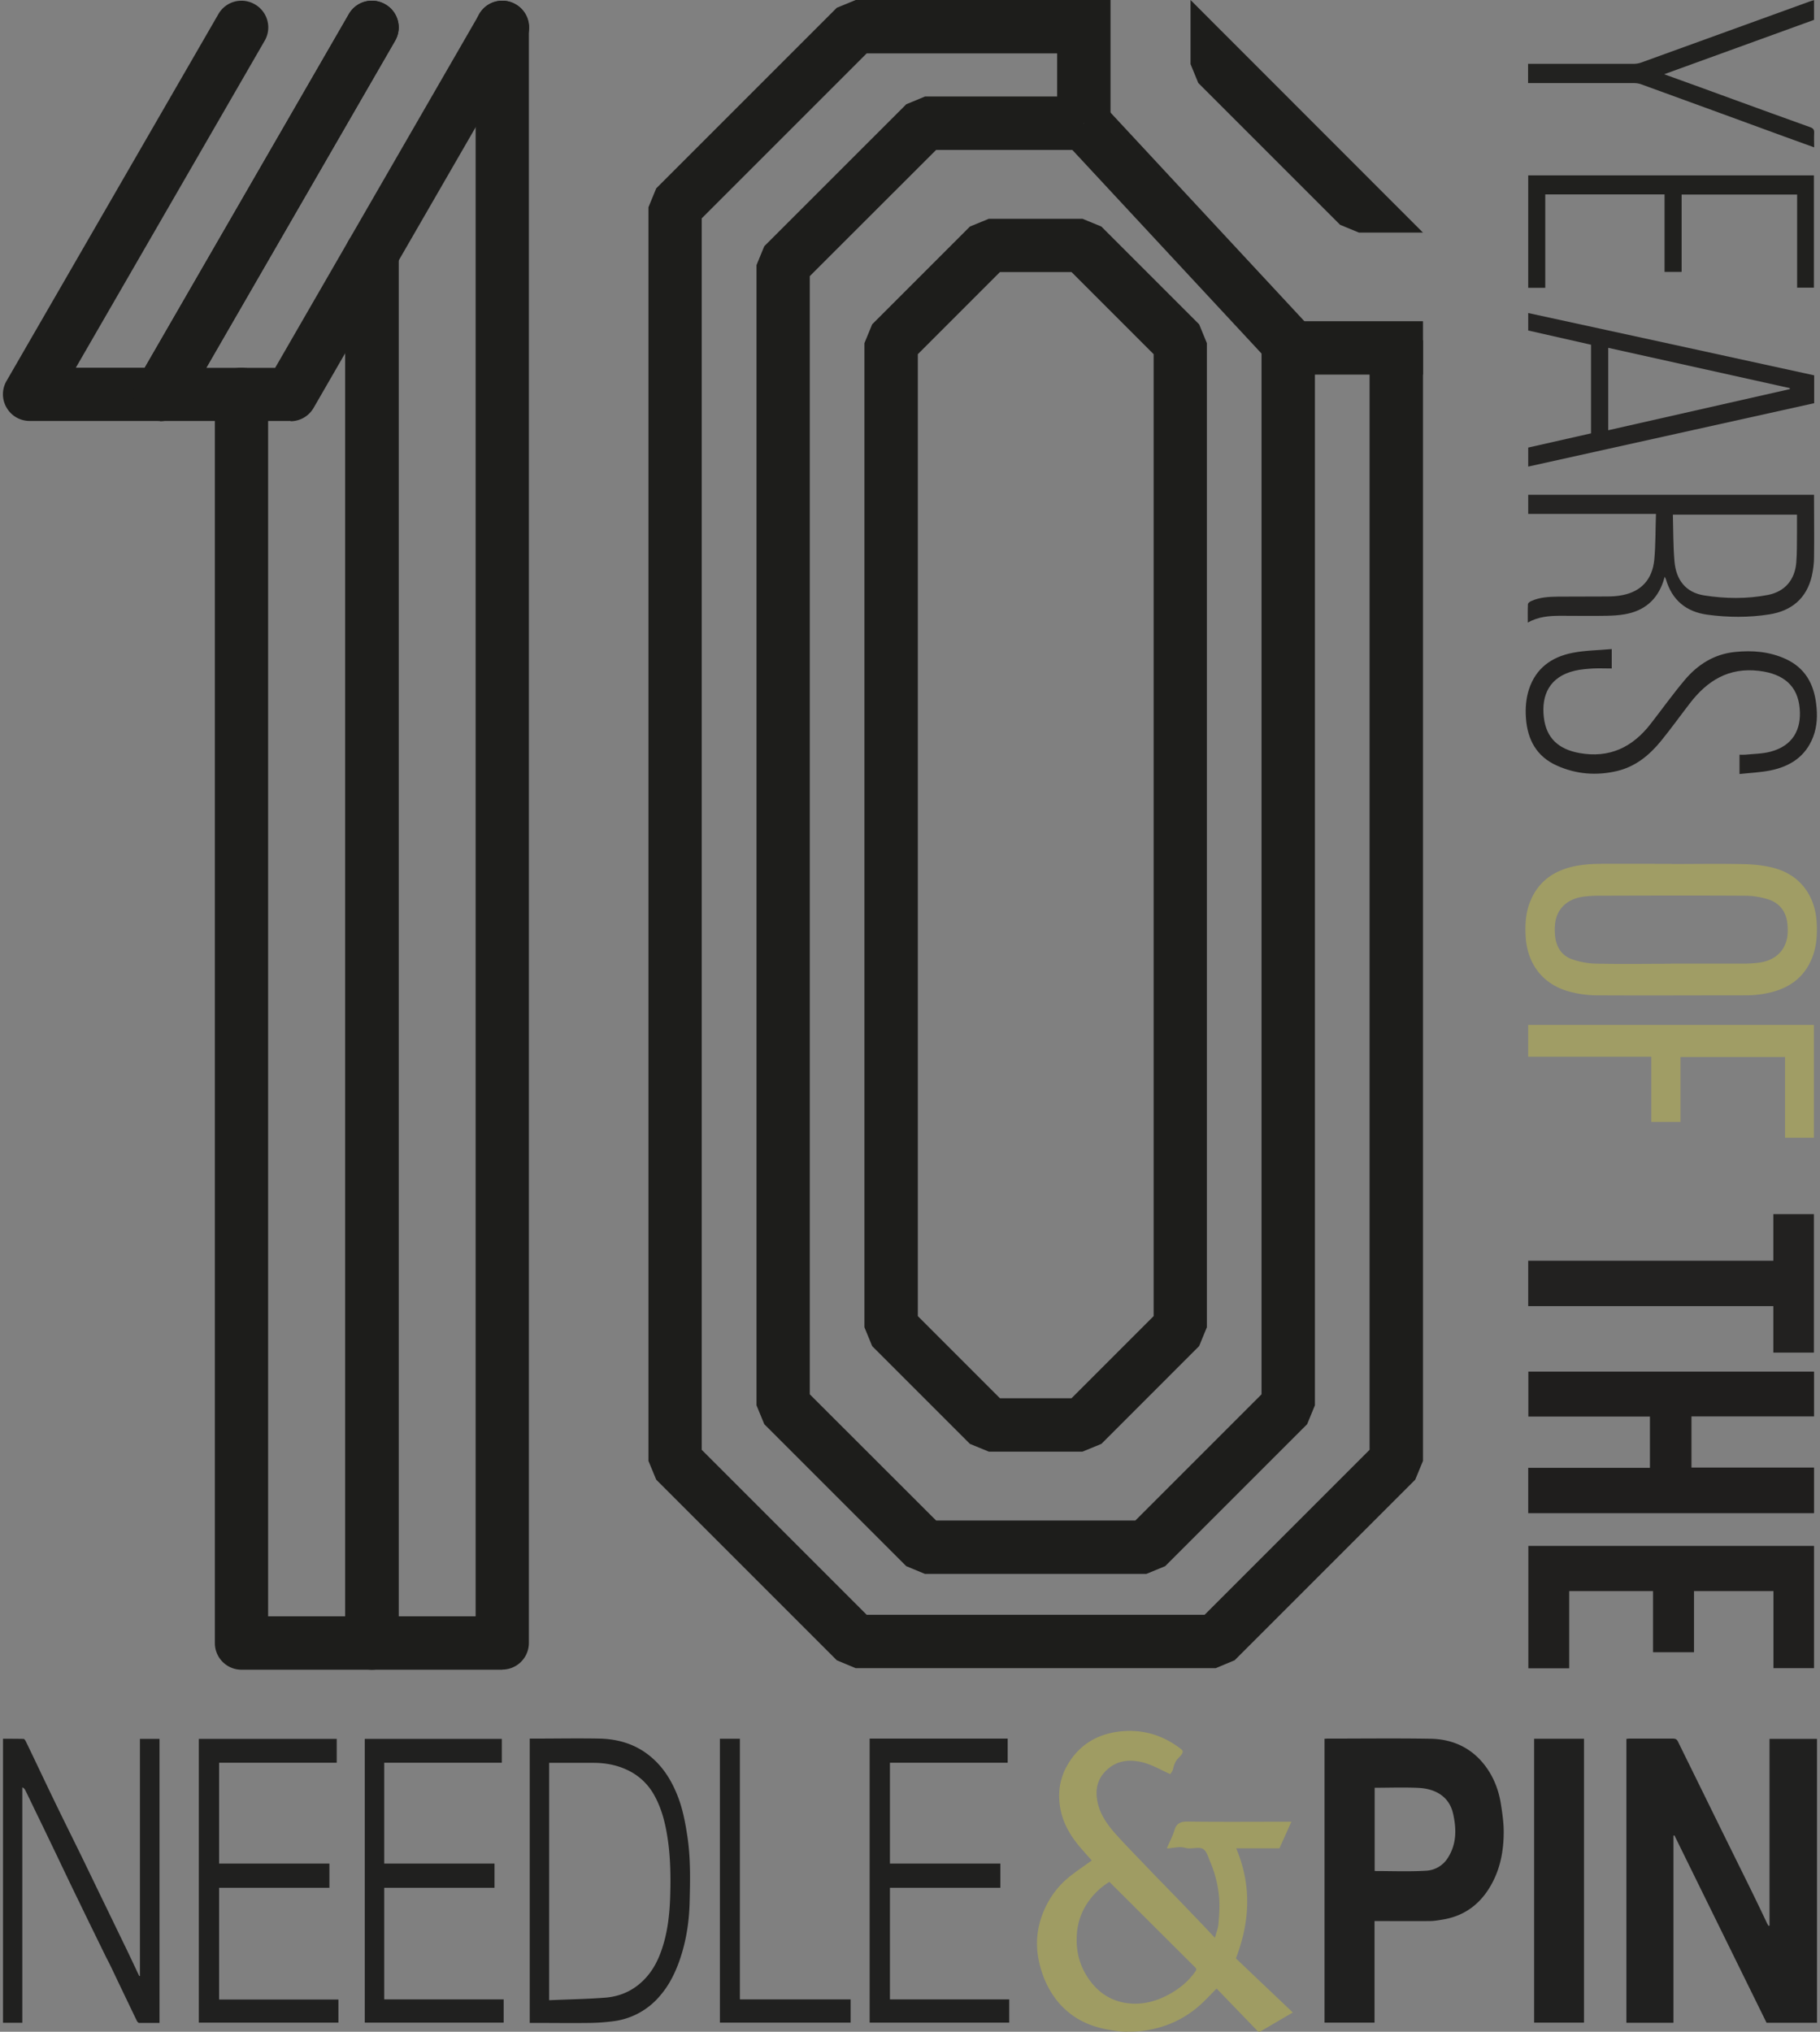 <svg xmlns="http://www.w3.org/2000/svg" xml:space="preserve" width="129" height="144" overflow="hidden"><rect width="100%" height="100%" fill="#808080" stroke="none"/><path fill="#1F1E1D" d="M108.318 107.246v-3.215h8.627v-3.634h-8.617v-3.186h20.249v3.176h-8.687v3.624h8.687v3.235h-20.259Z"/><path fill="#201F1E" d="M108.328 109.563h20.249v8.666h-2.876v-5.461h-5.631v4.333h-2.905v-4.333h-5.941v5.471h-2.896v-8.666Z"/><path fill="#A09D65" d="M118.463 61.236c1.737 0 3.474-.03 5.212.01.709.02 1.447.1 2.126.29 1.788.5 2.856 1.937 2.966 3.854.04.799 0 1.588-.27 2.347-.579 1.607-1.797 2.396-3.405 2.685-.439.08-.878.12-1.328.12-3.534 0-7.079.02-10.613 0a7.43 7.43 0 0 1-1.937-.27c-1.858-.509-2.966-1.946-3.076-3.903-.05-.85 0-1.698.33-2.497.589-1.447 1.737-2.206 3.215-2.496.519-.1 1.048-.14 1.578-.15 1.737-.02 3.474 0 5.212 0Zm-.04 7.06h5.142c.349 0 .699-.02 1.048-.06 1.128-.13 1.867-.77 2.057-1.767.05-.28.05-.57.03-.86-.05-.928-.519-1.607-1.398-1.876a5.642 5.642 0 0 0-1.677-.25c-3.445-.02-6.88-.01-10.325 0-.339 0-.679.02-1.008.06-1.118.13-1.877.779-2.047 1.777-.05.3-.05.61-.03.919.06.819.43 1.468 1.208 1.747.539.19 1.129.3 1.698.31 1.767.04 3.534.01 5.302.01Z"/><path fill="#222120" d="M125.692 89.353V86.05h2.875v9.814h-2.875V92.57h-17.374v-3.216h17.374Z"/><path fill="#252423" d="M128.577 35.096v.42c0 1.328.02 2.646 0 3.974 0 .449-.06.908-.16 1.348-.379 1.587-1.437 2.456-3.005 2.706-1.458.23-2.936.22-4.403.02-1.488-.2-2.497-1.029-2.926-2.497-.02-.06-.05-.11-.09-.19l-.1.33c-.439 1.318-1.358 2.087-2.715 2.326-.44.08-.889.1-1.328.11-1.079.02-2.157 0-3.245 0-.789 0-1.568.06-2.317.48 0-.46-.01-.88.01-1.298 0-.08.13-.18.22-.22.609-.28 1.268-.31 1.927-.32 1.148-.01 2.286 0 3.435-.01.379 0 .768-.02 1.138-.1 1.308-.259 2.097-1.108 2.236-2.496.1-1.068.08-2.156.12-3.255h-9.056v-1.358h20.259Zm-10.005 1.368c.03 1.109.02 2.197.11 3.285.11 1.378.819 2.237 2.087 2.447 1.508.24 3.045.26 4.543-.03 1.208-.24 1.907-1.079 2.007-2.297.06-.709.04-1.418.05-2.127v-1.268h-8.797Z"/><path fill="#A09D65" d="M108.318 74.896v-2.257h20.249v7.998h-2.047v-5.722h-7.408v4.603h-2.067v-4.622h-8.727Z"/><path fill="#242322" d="M128.587 26.61v1.966c-6.75 1.498-13.499 2.996-20.269 4.493v-1.348c1.488-.339 2.966-.668 4.453-1.008v-6.28c-1.477-.33-2.955-.67-4.453-1.009v-1.238c6.76 1.468 13.509 2.936 20.259 4.413Zm-1.727.968v-.07c-4.294-.949-8.577-1.907-12.871-2.856v5.841c4.314-.978 8.587-1.947 12.871-2.915Z"/><path fill="#232221" d="M114.239 46v1.378c-.459 0-.899-.02-1.338 0-.429.03-.869.06-1.288.16-1.767.419-2.376 1.707-2.187 3.304.17 1.468 1.039 2.257 2.507 2.526 2.146.39 3.784-.409 5.072-2.076.799-1.029 1.557-2.087 2.396-3.086.929-1.108 2.097-1.847 3.565-1.997 1.248-.13 2.476-.03 3.634.51 1.338.629 1.957 1.737 2.127 3.155.1.799.08 1.577-.21 2.346-.539 1.408-1.647 2.107-3.045 2.387-.709.14-1.438.17-2.177.25v-1.369c.13 0 .27.01.4 0 .599-.06 1.208-.06 1.787-.21 1.567-.409 2.216-1.547 2.077-3.075-.14-1.607-1.149-2.446-2.876-2.656-2.147-.26-3.674.69-4.912 2.307-.679.879-1.328 1.787-2.027 2.646-.829 1.018-1.818 1.837-3.136 2.147-1.447.339-2.885.23-4.243-.38-1.448-.639-2.097-1.837-2.207-3.365-.05-.689 0-1.378.21-2.037.489-1.507 1.608-2.306 3.095-2.596.909-.18 1.847-.18 2.806-.27Z"/><path fill="#20201E" d="M127.379 20.399v-6.61h-8.188v5.482h-1.208v-5.492h-8.457v6.62h-1.208V12.43h20.249v7.958h-1.188Z"/><path fill="#222220" d="M108.308 5.871V4.523h7.499c.169 0 .359-.03.519-.09 3.964-1.438 7.938-2.875 11.902-4.313.109-.04.219-.07.349-.11v1.398c-3.515 1.278-7.029 2.546-10.624 3.854 1.688.609 3.295 1.188 4.893 1.777 1.817.66 3.644 1.328 5.462 1.977.219.08.289.18.279.41-.02.33 0 .659 0 1.018l-2.097-.759c-3.395-1.238-6.779-2.486-10.174-3.714-.14-.05-.31-.08-.459-.08h-7.549Z"/><path fill="#FFF" d="m86.272 4.533 10.054 10.055"/><path fill="#1D1D1B" d="M100.859 16.485h-4.533l-1.338-.55L84.934 5.882l-.55-1.338V0m3.775 3.744 8.956 8.957M86.172 118.229H60.65l-1.338-.559-12.8-12.8-.55-1.328V14.688l.55-1.338 12.8-12.8L60.65 0h16.165v3.784H61.43L49.737 15.476v87.277l11.693 11.692h23.953l11.692-11.692v-78.68l3.784.04v79.429l-.549 1.328-12.8 12.8-1.338.559Zm-59.809.11h-9.246a1.886 1.886 0 0 1-1.887-1.887V27.947a1.886 1.886 0 1 1 3.774 0v86.608h5.472V17.963a1.886 1.886 0 1 1 3.774 0v98.489a1.886 1.886 0 0 1-1.887 1.887Z"/><path fill="#1D1D1B" d="M35.61 118.339h-9.247a1.886 1.886 0 0 1-1.887-1.887v-98.12a1.886 1.886 0 1 1 3.774 0v96.223h5.462V1.937a1.886 1.886 0 1 1 3.774 0v114.505a1.886 1.886 0 0 1-1.887 1.887ZM11.346 29.834H2.1a1.881 1.881 0 0 1-1.637-.948 1.876 1.876 0 0 1 0-1.887l15.017-26a1.882 1.882 0 0 1 2.586-.69 1.882 1.882 0 0 1 .689 2.587L5.375 26.06h4.883L24.726.998A1.882 1.882 0 0 1 27.312.31 1.882 1.882 0 0 1 28 2.896l-15.017 26.01c-.34.589-.959.948-1.638.948Z"/><path fill="#1D1D1B" d="M20.602 29.834h-9.246a1.881 1.881 0 0 1-1.637-.948 1.876 1.876 0 0 1 0-1.887l15.007-26a1.882 1.882 0 0 1 2.586-.69A1.882 1.882 0 0 1 28 2.897L14.62 26.07h4.883L33.972.998A1.882 1.882 0 0 1 36.558.31a1.882 1.882 0 0 1 .689 2.586L22.23 28.906c-.34.589-.959.948-1.638.948ZM81.25 111.55H65.562l-1.328-.55-10.064-10.064-.55-1.338V18.79l.55-1.338L64.235 7.39l1.328-.55h11.253v3.785H66.352l-8.956 8.946V98.82l8.956 8.946h14.119l8.946-8.946V24.323H93.2v75.275l-.549 1.338L82.587 111l-1.338.55Z"/><path fill="#1D1D1B" d="m75.442 10.019 2.772-2.576 14.491 15.594-2.772 2.576Zm1.284 92.864h-6.64l-1.337-.549-6.93-6.93-.55-1.338V24.323l.55-1.338 6.93-6.93 1.338-.549h6.64l1.337.55 6.93 6.929.549 1.338v69.743l-.55 1.338-6.929 6.93-1.338.549Zm-5.85-3.784h5.072l5.82-5.822V25.103l-5.82-5.822h-5.073l-5.82 5.822v68.175l5.82 5.822Z"/><path fill="#1D1D1B" d="M74.93 0h3.783v8.727H74.93Zm14.846 22.765h11.083v3.784H89.776Z"/><path fill="#9F9C63" d="M79.901 144c-.489 0-.968-.08-1.447-.17-1.368-.249-2.536-.858-3.435-1.917-.729-.868-1.168-1.887-1.398-2.995-.27-1.328-.08-2.586.5-3.784a6.109 6.109 0 0 1 1.827-2.237c.459-.359.938-.679 1.437-1.038-.26-.29-.549-.61-.828-.939-.74-.869-1.279-1.817-1.438-2.965-.18-1.318.16-2.467.978-3.505.75-.939 1.738-1.468 2.886-1.678 1.727-.299 3.315.1 4.713 1.179.18.139.23.249-.17.649-.21.209-.32.489-.38.778-.03.14-.17.32-.2.36-.628-.28-1.207-.619-1.826-.799-1.029-.289-2.037-.2-2.816.649-.49.529-.66 1.178-.55 1.907.14.999.69 1.778 1.329 2.496.689.769 1.418 1.508 2.136 2.257.49.519.989 1.028 1.488 1.538.56.579 1.119 1.148 1.668 1.727.569.589 1.128 1.178 1.737 1.827.09-.349.22-.649.25-.968.05-.569.09-1.139.06-1.708a8.196 8.196 0 0 0-.66-2.746c-.13-.309-.23-.708-.479-.868-.3-.19-.849.02-1.208-.07-.18-.05-.37-.08-.559-.06-.879.09-.61.1-.809.07.18-.429.4-.829.53-1.258.16-.549.479-.639 1.008-.629 2.316.03 4.623.01 6.94.01h.349c-.29.639-.57 1.258-.849 1.887H87.62c1.098 2.596.988 5.172-.02 7.798 1.308 1.248 2.656 2.526 4.034 3.834L89.296 144l-.13-.02c-.968-1.008-1.947-2.017-2.935-3.045-.36.369-.69.719-1.039 1.048a7.272 7.272 0 0 1-3.584 1.847c-.47.1-.949.16-1.428.16h-.26Zm-1.248-10.634a4.837 4.837 0 0 0-1.398 1.258 4.465 4.465 0 0 0-.928 2.467c-.09 1.258.23 2.396 1.018 3.404.74.939 1.698 1.438 2.876 1.508.729.04 1.448-.11 2.117-.399.948-.42 1.777-1.009 2.386-1.877.1-.14.08-.21-.03-.31-2.017-2.007-4.024-4.014-6.05-6.031Z"/><path fill="#20201F" d="M125.422 136.471v-13.229h3.365v20.119h-3.575c-2.176-4.423-4.353-8.847-6.53-13.28l-.07.02v13.26h-3.335v-20.119c.05 0 .12-.02.18-.02h3.125c.17 0 .27.05.35.209.679 1.388 1.368 2.776 2.047 4.164.549 1.118 1.098 2.237 1.647 3.345.559 1.138 1.128 2.276 1.688 3.425.309.639.619 1.278.918 1.917.03.07.08.14.12.209.02 0 .04 0 .05-.01Zm-27.997-.319v7.199H93.88v-20.119c.07 0 .14-.01.21-.01 2.436 0 4.872-.03 7.309.01 1.717.03 3.205.769 4.193 2.396.41.679.669 1.448.789 2.227.11.689.21 1.388.2 2.077-.01 1.168-.21 2.326-.749 3.394-.739 1.468-1.887 2.437-3.545 2.716-.309.05-.629.11-.948.11-1.298.01-2.596 0-3.934 0Zm.01-3.545c1.218 0 2.426.05 3.624-.02a1.932 1.932 0 0 0 1.528-.858c.649-.979.659-2.037.419-3.135-.12-.56-.379-1.029-.859-1.378-.479-.34-1.038-.47-1.587-.5-1.038-.05-2.077-.01-3.125-.01v5.891Zm-87.517 7.419v-16.784h1.388v20.129H9.858c-.05 0-.12-.08-.15-.13a742.059 742.059 0 0 1-1.836-3.834c-.11-.23-.23-.459-.35-.689-.649-1.328-1.298-2.646-1.937-3.974-.51-1.038-1.008-2.087-1.508-3.135-.509-1.058-1.018-2.127-1.537-3.185-.25-.519-.5-1.049-.76-1.568a.396.396 0 0 0-.199-.18v16.685H.213v-20.129c.48 0 .969 0 1.458.01.06 0 .14.13.18.219.659 1.358 1.298 2.726 1.957 4.084.659 1.368 1.338 2.726 2.007 4.094.509 1.048 1.018 2.107 1.527 3.155.53 1.088 1.049 2.167 1.578 3.255.32.659.629 1.328.948 1.997h.06Zm27.628 3.345v-20.149h.28c1.567 0 3.135-.03 4.703 0 1.417.04 2.705.459 3.784 1.448.799.728 1.328 1.627 1.717 2.616.37.938.55 1.927.7 2.925.229 1.558.189 3.125.149 4.683-.04 1.388-.26 2.766-.729 4.094-.33.918-.759 1.777-1.418 2.516a5.144 5.144 0 0 1-3.245 1.747c-.53.07-1.068.11-1.607.12-1.348.02-2.696 0-4.044 0h-.29Zm1.378-1.608c1.338-.059 2.656-.079 3.954-.179 1.188-.09 2.197-.589 2.986-1.508.509-.589.828-1.268 1.068-1.987.39-1.178.529-2.416.569-3.654.04-1.308.03-2.626-.15-3.934-.16-1.139-.41-2.247-.978-3.265a4.192 4.192 0 0 0-1.668-1.668c-.828-.449-1.717-.629-2.656-.629h-3.125v16.824Zm69.813-18.531h3.535v20.119h-3.535ZM15.53 141.713h8.457v1.638h-9.895v-20.109h9.775v1.687H15.53v7.149h7.818v1.718H15.53v7.917Zm46.11-18.491h9.784v1.707h-8.347v7.149h7.828v1.718h-7.828v7.908h8.457v1.647H61.64v-20.129Zm-25.941 18.482v1.647h-9.845v-20.109h9.715v1.687h-8.337v7.149h7.818v1.718h-7.818v7.908h8.467Zm15.327 1.647v-20.119h1.417v18.472h7.848v1.647h-9.265Z"/></svg>